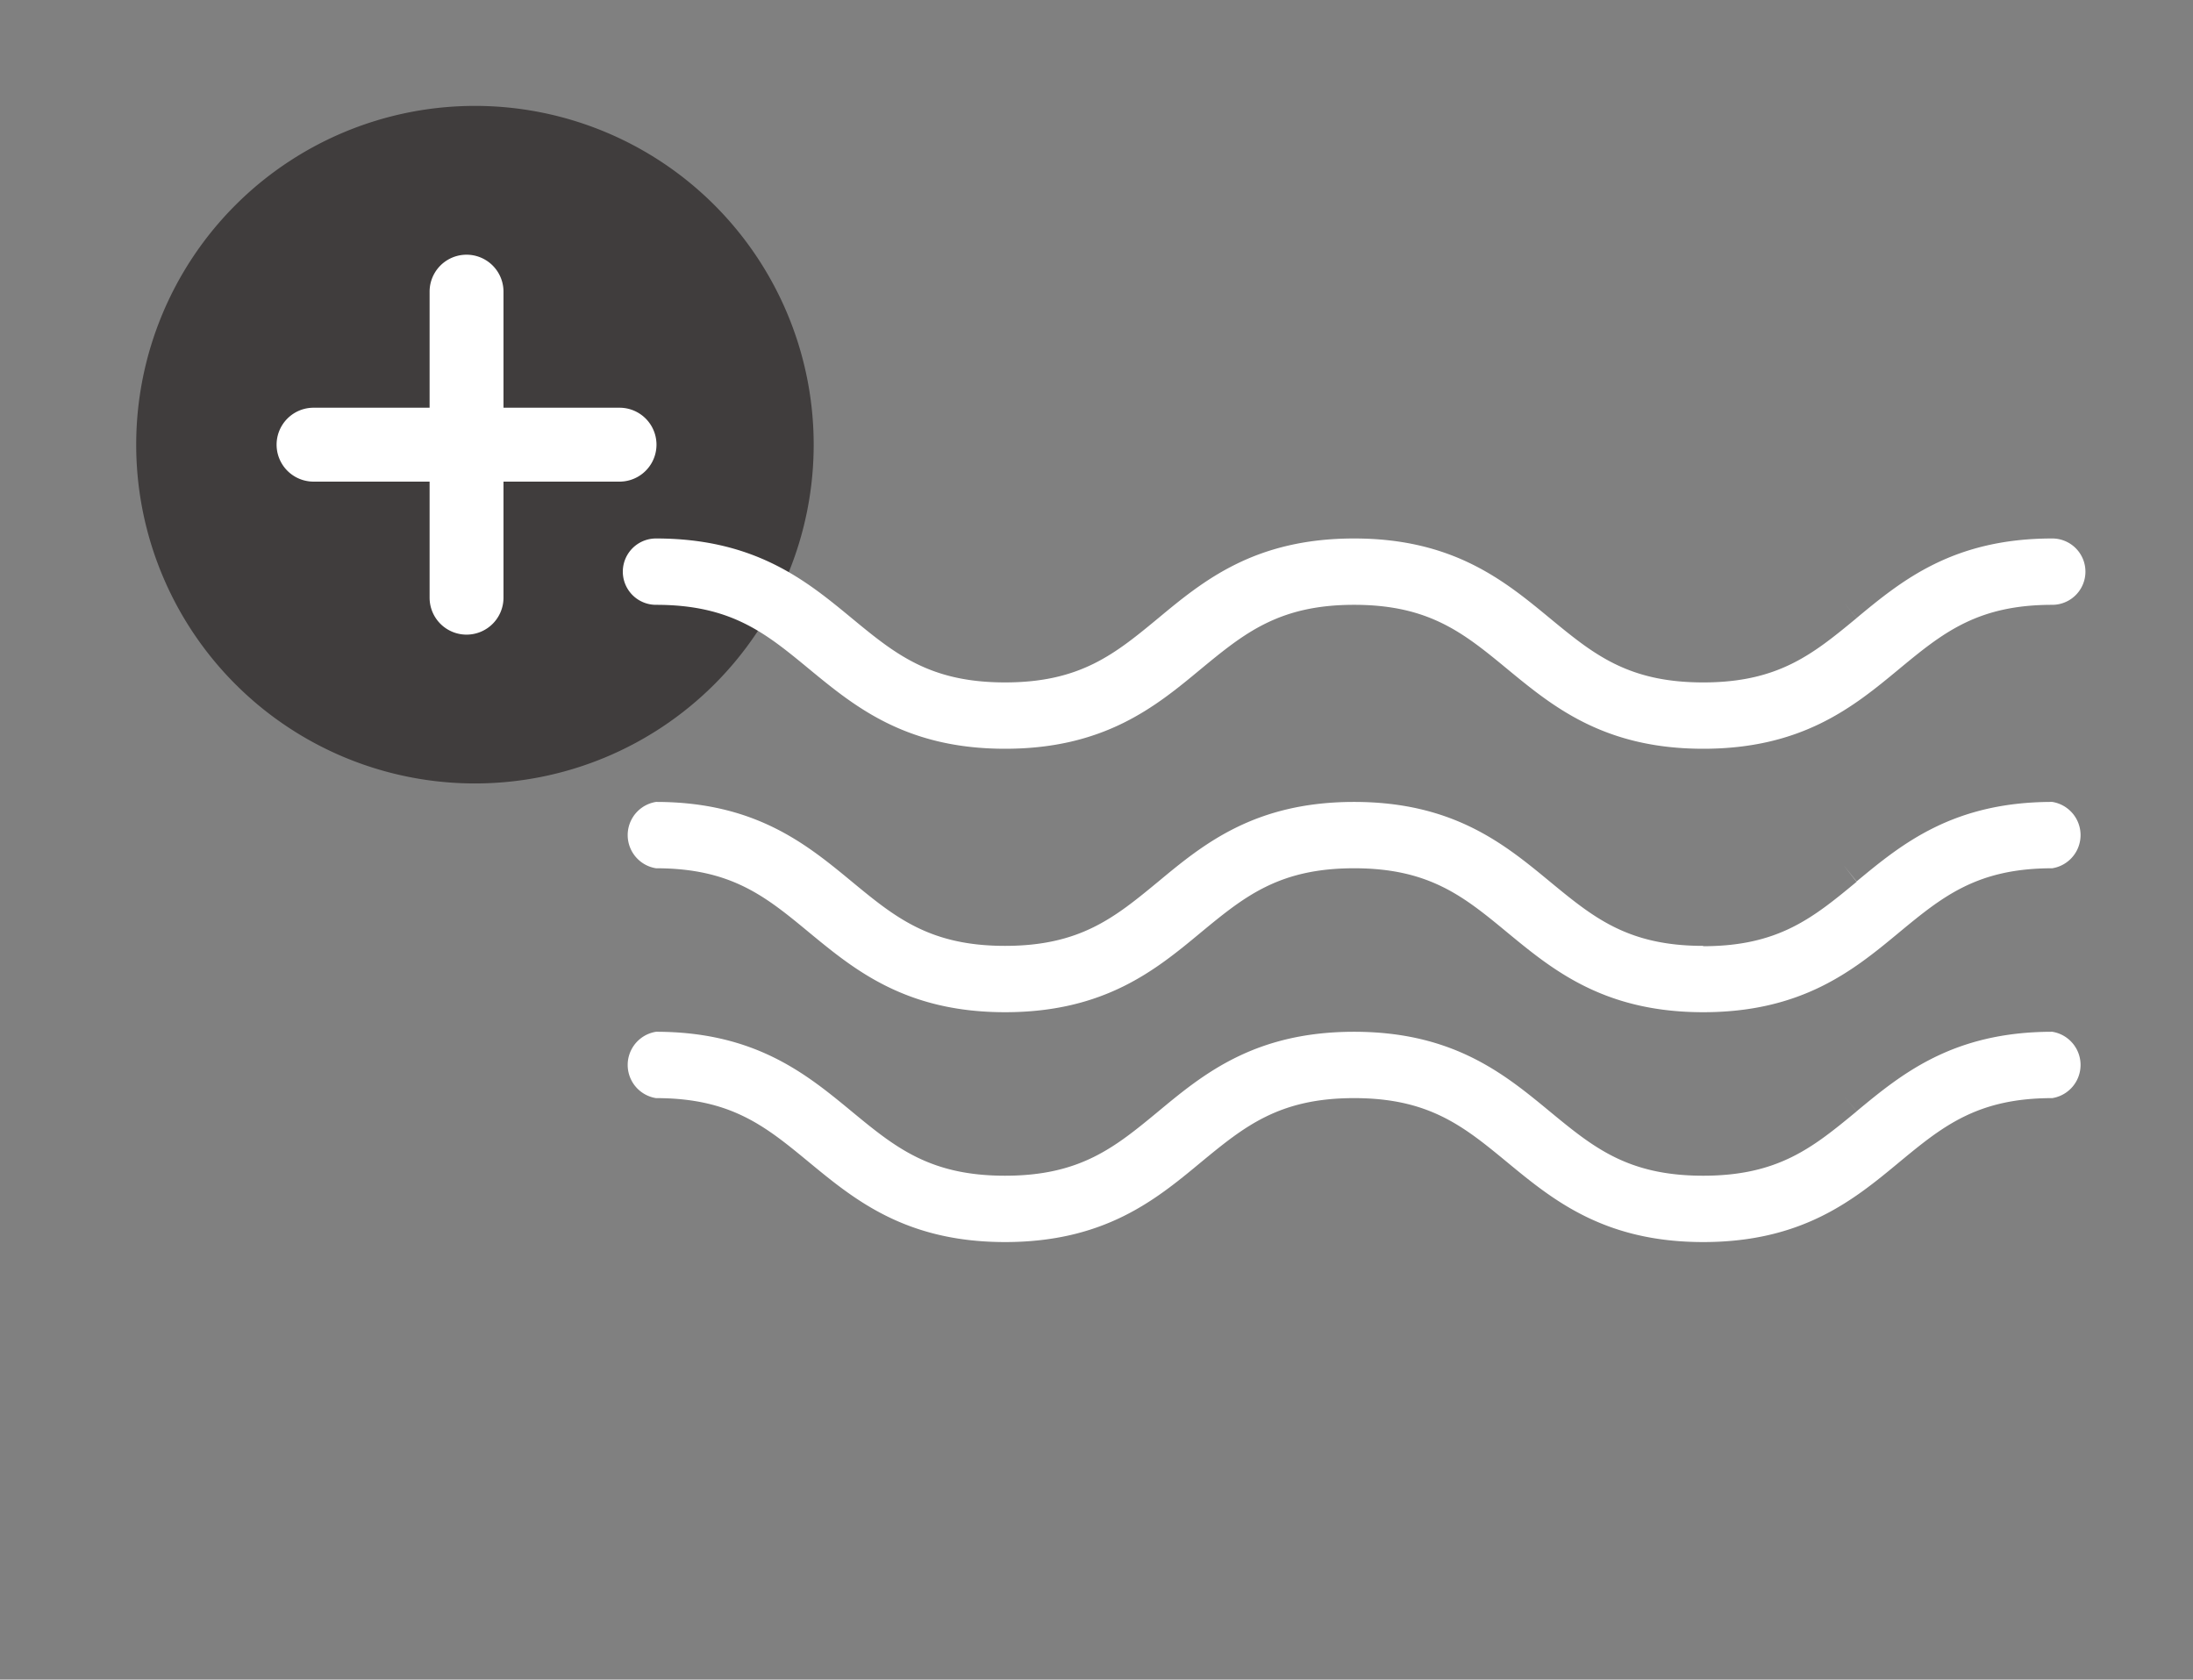 <svg id="Livello_1" data-name="Livello 1" xmlns="http://www.w3.org/2000/svg" viewBox="0 0 261.16 200"><rect x="0" y="0" width="261.16" height="200" fill="#808080" stroke="none"/><defs><style>.cls-1{fill:#403d3d;}.cls-2{fill:#fff;}</style></defs><title>icone_Applicazioni</title><path class="cls-1" d="M96.9,53A40.34,40.34,0,1,1,56.56,12.61,40.34,40.34,0,0,1,96.9,53"/><path class="cls-2" d="M73.78,57.35H37.34a4.4,4.4,0,0,1,0-8.8H73.78a4.4,4.4,0,1,1,0,8.8Z"/><path class="cls-2" d="M202.83,81.26c-9,0-13.08-3.38-18.28-7.66-5.38-4.44-11.48-9.48-23.29-9.48s-17.92,5-23.3,9.47c-5.19,4.29-9.3,7.67-18.27,7.67s-13.08-3.38-18.27-7.66c-5.38-4.44-11.48-9.48-23.3-9.48a3.95,3.95,0,0,0,0,7.9c9,0,13.08,3.39,18.27,7.67,5.39,4.44,11.49,9.47,23.3,9.47s17.91-5,23.29-9.47c5.2-4.28,9.31-7.67,18.28-7.67s13.08,3.39,18.27,7.67c5.39,4.44,11.49,9.47,23.3,9.47s17.91-5,23.3-9.47c5.19-4.29,9.3-7.67,18.27-7.67a3.95,3.95,0,0,0,0-7.9c-11.81,0-17.91,5-23.3,9.47l-1.58-1.92,1.58,1.93c-5.19,4.28-9.3,7.66-18.27,7.66"/><path class="cls-2" d="M202.83,112.63c-9,0-13.08-3.39-18.28-7.67-5.38-4.44-11.48-9.47-23.29-9.47s-17.92,5-23.3,9.47c-5.19,4.28-9.3,7.67-18.27,7.67s-13.08-3.39-18.27-7.67c-5.38-4.44-11.48-9.47-23.3-9.47a4,4,0,0,0,0,7.9c9,0,13.08,3.38,18.27,7.67,5.39,4.44,11.49,9.47,23.3,9.47s17.91-5,23.29-9.47c5.2-4.29,9.31-7.67,18.28-7.67s13.08,3.38,18.27,7.67c5.39,4.44,11.49,9.47,23.3,9.47s17.91-5,23.3-9.47c5.19-4.29,9.3-7.67,18.27-7.67a4,4,0,0,0,0-7.9c-11.81,0-17.91,5-23.3,9.47L219.52,103,221.1,105c-5.19,4.29-9.3,7.67-18.27,7.67"/><path class="cls-2" d="M202.83,140c-9,0-13.08-3.38-18.28-7.66-5.38-4.44-11.48-9.48-23.29-9.48s-17.92,5-23.3,9.47c-5.19,4.29-9.3,7.67-18.27,7.67s-13.08-3.38-18.27-7.66c-5.38-4.44-11.48-9.48-23.3-9.48a4,4,0,0,0,0,7.9c9,0,13.08,3.39,18.27,7.67,5.39,4.44,11.49,9.47,23.3,9.47s17.91-5,23.29-9.47c5.2-4.28,9.31-7.67,18.28-7.67s13.08,3.39,18.27,7.67c5.39,4.44,11.49,9.47,23.3,9.47s17.91-5,23.3-9.47c5.19-4.29,9.3-7.67,18.27-7.67a4,4,0,0,0,0-7.9c-11.81,0-17.91,5-23.3,9.47l-1.58-1.92,1.58,1.93c-5.19,4.28-9.3,7.66-18.27,7.66"/><path class="cls-2" d="M55.56,75.57a4.4,4.4,0,0,1-4.4-4.4V34.73a4.4,4.4,0,1,1,8.8,0V71.17A4.4,4.4,0,0,1,55.56,75.57Z"/></svg>